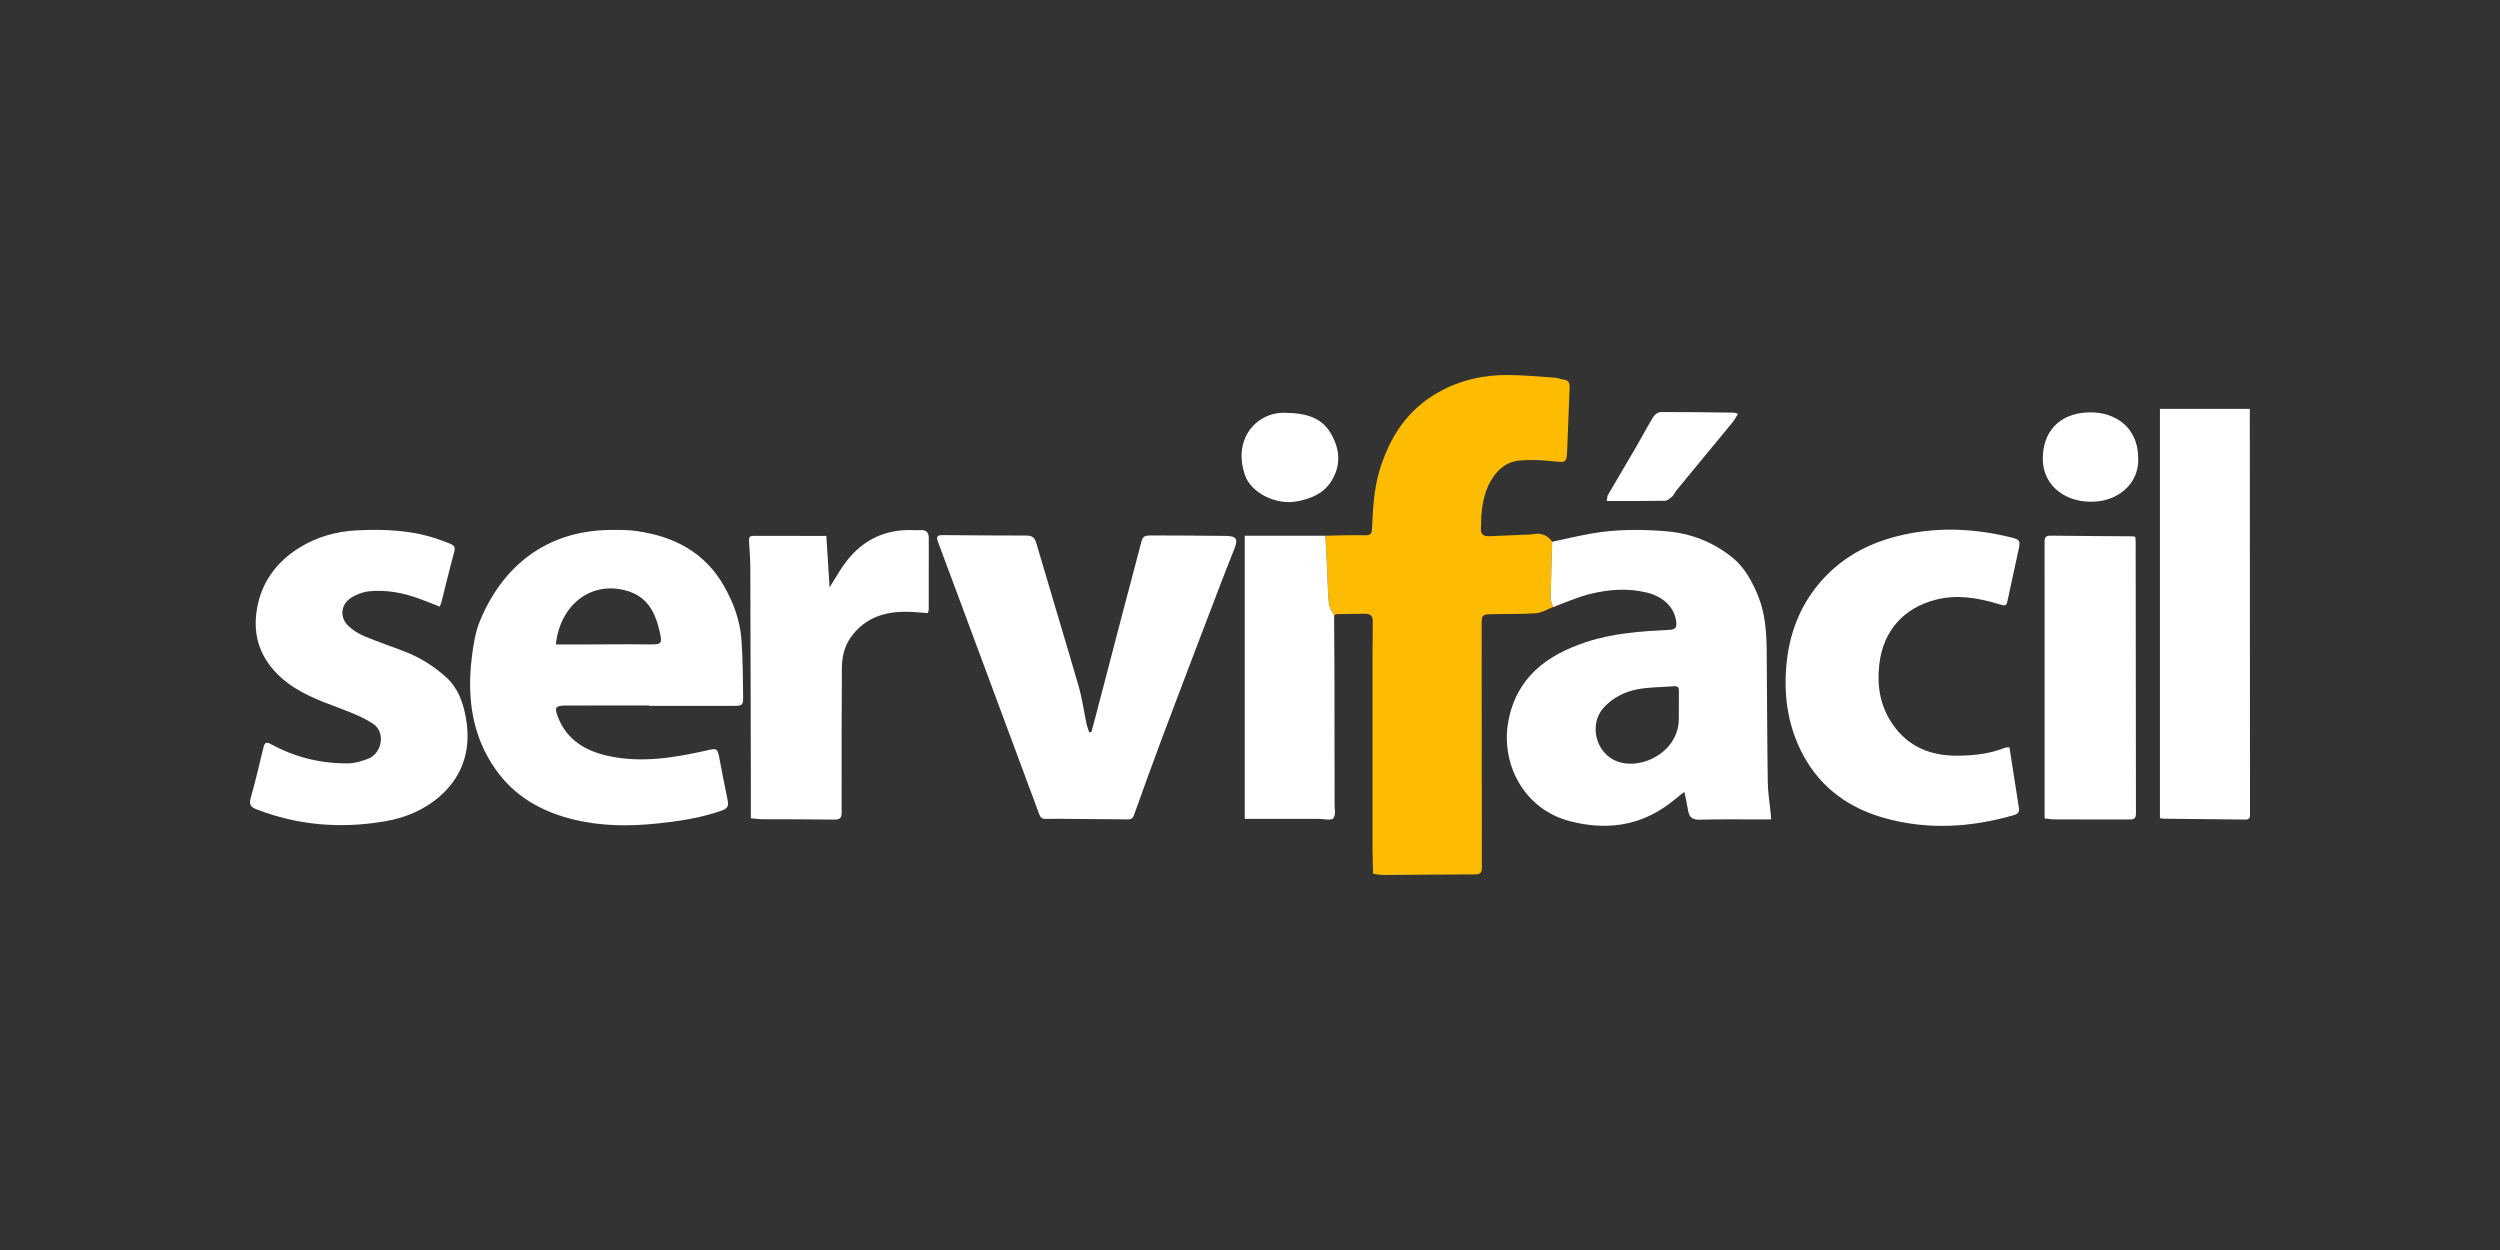<?xml version="1.0" encoding="UTF-8"?> <svg xmlns="http://www.w3.org/2000/svg" width="200" height="100" viewBox="0 0 200 100" fill="none"><rect x="0" y="0" width="200" height="100" fill="#333333" stroke="none"/><g clip-path="url(#clip0_9865_1247)"><path d="M124.243 48.569C123.788 48.74 123.342 49.027 122.876 49.06C121.689 49.144 120.493 49.105 119.302 49.137C118.581 49.156 118.534 49.217 118.534 49.908C118.534 52.751 118.538 55.595 118.539 58.438C118.542 61.367 118.545 64.297 118.548 67.226C118.548 67.966 118.548 68.709 118.548 69.449C118.548 69.79 118.424 69.954 118.022 69.954C115.562 69.954 113.101 69.985 110.641 69.999C110.418 69.999 110.194 69.947 109.85 69.904C109.834 69.27 109.802 68.624 109.802 67.977C109.798 62.779 109.799 57.582 109.802 52.383C109.802 51.487 109.813 50.59 109.821 49.692C109.825 49.265 109.607 49.087 109.177 49.098C108.432 49.117 107.687 49.114 106.944 49.129C106.872 49.13 106.801 49.196 106.73 49.231C106.584 48.922 106.346 48.622 106.312 48.302C106.222 47.447 106.224 46.584 106.182 45.724C106.136 44.768 106.082 43.811 106.032 42.856C107.088 42.84 108.145 42.794 109.2 42.821C109.626 42.832 109.742 42.7 109.76 42.319C109.838 40.714 109.904 39.108 110.387 37.552C111.199 34.939 112.594 32.769 115.09 31.372C116.822 30.404 118.688 29.982 120.657 30C121.9 30.012 123.143 30.128 124.384 30.212C124.622 30.228 124.851 30.345 125.088 30.369C125.504 30.411 125.583 30.657 125.569 31.004C125.503 32.625 125.448 34.248 125.381 35.87C125.331 37.06 125.329 37.016 124.153 36.894C123.279 36.803 122.384 36.764 121.513 36.847C120.638 36.931 119.957 37.437 119.455 38.164C118.835 39.065 118.618 40.079 118.519 41.131C118.484 41.501 118.505 41.876 118.473 42.246C118.433 42.711 118.657 42.913 119.107 42.898C120.127 42.862 121.148 42.814 122.167 42.768C122.339 42.76 122.514 42.756 122.685 42.727C123.317 42.62 123.813 42.82 124.173 43.339C124.13 44.85 124.079 46.36 124.056 47.872C124.051 48.102 124.178 48.336 124.243 48.568V48.569Z" fill="#FDBB01"></path><path d="M51.934 56.439C49.699 56.439 47.464 56.433 45.23 56.444C44.427 56.448 44.341 56.605 44.634 57.362C45.346 59.197 46.834 60.079 48.688 60.481C51.311 61.049 53.889 60.627 56.45 60.055C57.392 59.844 57.387 59.821 57.567 60.742C57.781 61.839 57.985 62.937 58.214 64.031C58.298 64.439 58.225 64.67 57.774 64.833C56.083 65.44 54.323 65.698 52.549 65.883C50.332 66.112 48.119 66.098 45.939 65.575C43.373 64.956 41.195 63.745 39.657 61.566C37.746 58.854 37.365 55.824 37.737 52.656C37.858 51.633 38.02 50.572 38.413 49.628C40.197 45.349 43.657 42.442 48.832 42.396C49.523 42.389 50.224 42.385 50.905 42.48C53.928 42.904 56.392 44.185 57.929 46.897C58.695 48.247 59.211 49.667 59.318 51.199C59.422 52.698 59.433 54.205 59.451 55.708C59.459 56.433 59.385 56.469 58.637 56.469C56.402 56.469 54.166 56.469 51.931 56.469C51.931 56.46 51.931 56.45 51.931 56.441L51.934 56.439ZM44.463 51.559C45.164 51.559 45.817 51.559 46.471 51.559C48.204 51.554 49.937 51.531 51.669 51.552C53 51.568 53.028 51.586 52.713 50.289C52.38 48.916 51.734 47.751 50.235 47.289C47.323 46.394 44.81 48.362 44.465 51.559H44.463Z" fill="white"></path><path d="M124.243 48.569C124.178 48.337 124.052 48.104 124.056 47.873C124.08 46.362 124.131 44.852 124.174 43.341C125.22 43.12 126.261 42.867 127.312 42.683C129.266 42.341 131.23 42.338 133.207 42.493C135.241 42.652 137.033 43.343 138.6 44.612C139.558 45.388 140.118 46.428 140.587 47.525C141.413 49.456 141.33 51.498 141.345 53.527C141.369 56.558 141.376 59.59 141.425 62.62C141.437 63.43 141.574 64.237 141.653 65.046C141.667 65.192 141.677 65.34 141.692 65.553C141.39 65.553 141.136 65.553 140.882 65.553C139.255 65.555 137.626 65.53 135.998 65.574C135.419 65.589 135.138 65.408 135.051 64.86C134.973 64.366 134.855 63.879 134.748 63.348C134.314 63.691 133.947 63.993 133.568 64.281C131.165 66.1 128.465 66.442 125.603 65.698C121.825 64.719 120.06 61.01 120.662 57.73C121.305 54.234 123.68 52.428 126.893 51.364C129.053 50.647 131.301 50.502 133.55 50.386C134.01 50.361 134.145 50.234 134.102 49.785C133.992 48.648 133.121 47.737 131.734 47.402C130.18 47.027 128.623 47.153 127.105 47.544C126.126 47.796 125.194 48.222 124.241 48.569H124.243ZM134.303 56.517C134.303 56.517 134.307 56.517 134.31 56.517C134.31 56.094 134.306 55.672 134.311 55.249C134.316 54.991 134.205 54.879 133.935 54.9C132.955 54.977 131.954 54.96 130.996 55.144C129.959 55.344 129.012 55.821 128.286 56.622C127.068 57.965 127.681 60.312 129.403 60.923C131.374 61.623 134.21 60.151 134.302 57.634C134.316 57.262 134.303 56.89 134.303 56.517Z" fill="white"></path><path d="M87.307 58.572C87.396 58.251 87.487 57.929 87.572 57.605C88.35 54.624 89.126 51.644 89.907 48.664C90.349 46.977 90.808 45.295 91.24 43.606C91.422 42.895 91.451 42.834 92.206 42.836C94.145 42.84 96.086 42.849 98.026 42.872C98.934 42.883 99.069 43.115 98.733 43.952C98.336 44.944 97.944 45.937 97.564 46.934C96.057 50.886 94.546 54.836 93.057 58.793C92.251 60.934 91.48 63.087 90.707 65.24C90.577 65.6 90.298 65.55 90.03 65.548C88.229 65.537 86.427 65.519 84.626 65.504C84.592 65.504 84.557 65.504 84.522 65.504C83.096 65.492 83.365 65.748 82.844 64.344C81.463 60.625 80.08 56.906 78.698 53.188C77.476 49.9 76.259 46.608 75.028 43.323C74.876 42.916 75.008 42.806 75.407 42.809C77.642 42.826 79.876 42.844 82.111 42.844C82.556 42.844 82.772 42.993 82.9 43.435C84.017 47.254 85.178 51.061 86.286 54.882C86.57 55.863 86.705 56.886 86.918 57.887C86.968 58.124 87.061 58.352 87.133 58.584L87.308 58.571L87.307 58.572Z" fill="white"></path><path d="M35.172 48.527C34.621 48.314 34.1 48.103 33.571 47.907C32.259 47.421 30.901 47.161 29.501 47.307C29.022 47.357 28.523 47.553 28.113 47.808C27.256 48.342 27.142 49.369 27.864 50.069C28.223 50.416 28.685 50.7 29.151 50.897C30.236 51.352 31.358 51.725 32.456 52.156C33.671 52.63 34.759 53.333 35.709 54.193C36.612 55.011 37.026 56.14 37.246 57.294C37.721 59.774 37.147 61.981 35.182 63.707C33.917 64.818 32.381 65.442 30.71 65.72C27.224 66.301 23.822 66.029 20.517 64.745C20.04 64.559 19.915 64.338 20.057 63.836C20.434 62.499 20.752 61.146 21.076 59.796C21.178 59.377 21.322 59.334 21.712 59.549C23.607 60.589 25.663 61.082 27.829 61.072C28.366 61.07 28.926 60.899 29.436 60.705C30.576 60.269 30.863 58.58 29.854 57.909C29.054 57.376 28.117 57.015 27.205 56.67C25.537 56.042 23.865 55.436 22.517 54.231C20.856 52.748 20.189 50.929 20.551 48.746C20.913 46.565 22.134 44.929 23.997 43.787C25.34 42.963 26.865 42.52 28.467 42.434C30.763 42.311 33.043 42.402 35.228 43.201C36.622 43.711 36.486 43.585 36.159 44.815C35.862 45.928 35.599 47.049 35.318 48.164C35.29 48.274 35.236 48.379 35.176 48.528L35.172 48.527Z" fill="white"></path><path d="M160.757 59.788C161.012 61.416 161.266 63.031 161.514 64.648C161.559 64.937 161.448 65.112 161.13 65.204C157.703 66.198 154.24 66.412 150.784 65.451C147.967 64.669 145.719 63.076 144.304 60.5C143.079 58.267 142.7 55.868 142.898 53.367C143.098 50.857 143.911 48.584 145.579 46.621C147.201 44.712 149.283 43.54 151.701 42.916C154.767 42.124 157.839 42.239 160.897 42.995C161.592 43.167 161.638 43.263 161.488 43.961C161.203 45.285 160.914 46.607 160.63 47.931C160.508 48.501 160.482 48.504 159.916 48.333C158.277 47.835 156.614 47.541 154.91 47.965C152.287 48.618 150.657 50.473 150.345 53.134C150.139 54.885 150.414 56.535 151.464 58.016C152.697 59.755 154.455 60.462 156.553 60.456C157.874 60.454 159.179 60.306 160.421 59.813C160.495 59.785 160.586 59.8 160.753 59.788H160.757Z" fill="white"></path><path d="M172.795 65.453V32.712H179.984C179.984 32.974 179.984 33.189 179.984 33.405C179.988 43.97 179.993 54.535 180 65.1C180 65.357 180.006 65.57 179.639 65.566C177.457 65.537 175.274 65.519 173.092 65.496C173.009 65.496 172.925 65.473 172.795 65.453Z" fill="white"></path><path d="M74.234 49.044C73.811 49.015 73.4 48.984 72.99 48.959C71.01 48.844 69.271 49.3 68.067 50.98C67.532 51.727 67.354 52.591 67.35 53.484C67.332 57.311 67.318 61.138 67.332 64.964C67.333 65.442 67.206 65.575 66.726 65.567C64.803 65.538 62.878 65.55 60.956 65.538C60.682 65.537 60.409 65.491 60.069 65.46C60.069 64.4 60.07 63.372 60.069 62.343C60.056 56.706 60.047 51.068 60.025 45.43C60.022 44.719 59.962 44.009 59.922 43.3C59.908 43.053 59.93 42.87 60.262 42.87C62.183 42.877 64.103 42.873 66.108 42.873C66.193 44.235 66.275 45.553 66.365 46.991C66.78 46.331 67.103 45.762 67.476 45.228C68.741 43.417 70.469 42.411 72.75 42.402C73.027 42.402 73.306 42.432 73.581 42.409C74.09 42.367 74.306 42.574 74.303 43.073C74.294 44.97 74.301 46.865 74.298 48.761C74.298 48.842 74.262 48.92 74.231 49.044H74.234Z" fill="white"></path><path d="M163.569 65.472C163.569 58.074 163.569 50.758 163.566 43.444C163.566 43.114 163.553 42.847 164.03 42.852C166.212 42.881 168.396 42.889 170.58 42.905C170.646 42.905 170.713 42.923 170.818 42.939C170.831 43.073 170.853 43.201 170.853 43.33C170.86 50.579 170.861 57.827 170.876 65.077C170.876 65.447 170.738 65.56 170.398 65.56C168.371 65.556 166.344 65.56 164.317 65.552C164.08 65.552 163.843 65.503 163.569 65.472Z" fill="white"></path><path d="M106.031 42.859C106.081 43.815 106.135 44.77 106.181 45.727C106.223 46.587 106.221 47.45 106.312 48.304C106.345 48.624 106.584 48.924 106.729 49.233C106.739 50.91 106.753 52.587 106.757 54.264C106.764 57.617 106.768 60.971 106.767 64.324C106.767 64.719 106.872 65.244 106.661 65.469C106.482 65.662 105.916 65.511 105.522 65.511C103.806 65.511 102.09 65.51 100.375 65.508C100.103 65.508 99.83 65.508 99.58 65.508V42.859H106.033H106.031Z" fill="white"></path><path d="M171.055 36.616C171.165 38.487 169.7 39.968 167.673 40.124C165.351 40.303 163.468 38.926 163.425 36.792C163.381 34.574 164.714 33.078 167.045 32.991C169.092 32.915 171.026 34.072 171.055 36.616Z" fill="white"></path><path d="M102.832 33.025C104.556 33.041 105.726 33.461 106.417 34.591C107.182 35.847 107.341 37.201 106.485 38.525C105.842 39.518 104.839 39.91 103.714 40.116C102.096 40.413 100.093 39.442 99.603 38.025C98.579 35.061 100.581 32.937 102.832 33.025Z" fill="white"></path><path d="M139.044 33.102C138.877 33.367 138.767 33.588 138.615 33.774C137.123 35.59 135.622 37.4 134.128 39.215C133.999 39.373 133.926 39.581 133.778 39.716C133.615 39.866 133.397 40.058 133.2 40.062C131.679 40.09 130.156 40.078 128.544 40.078C128.584 39.858 128.573 39.703 128.637 39.592C129.378 38.316 130.137 37.05 130.879 35.773C131.345 34.973 131.775 34.151 132.259 33.361C132.373 33.176 132.639 32.963 132.836 32.963C134.793 32.955 136.749 32.987 138.704 33.011C138.77 33.011 138.835 33.045 139.041 33.102H139.044Z" fill="white"></path></g><defs><clipPath id="clip0_9865_1247"><rect width="160" height="40" fill="white" transform="translate(20 30)"></rect></clipPath></defs></svg> 